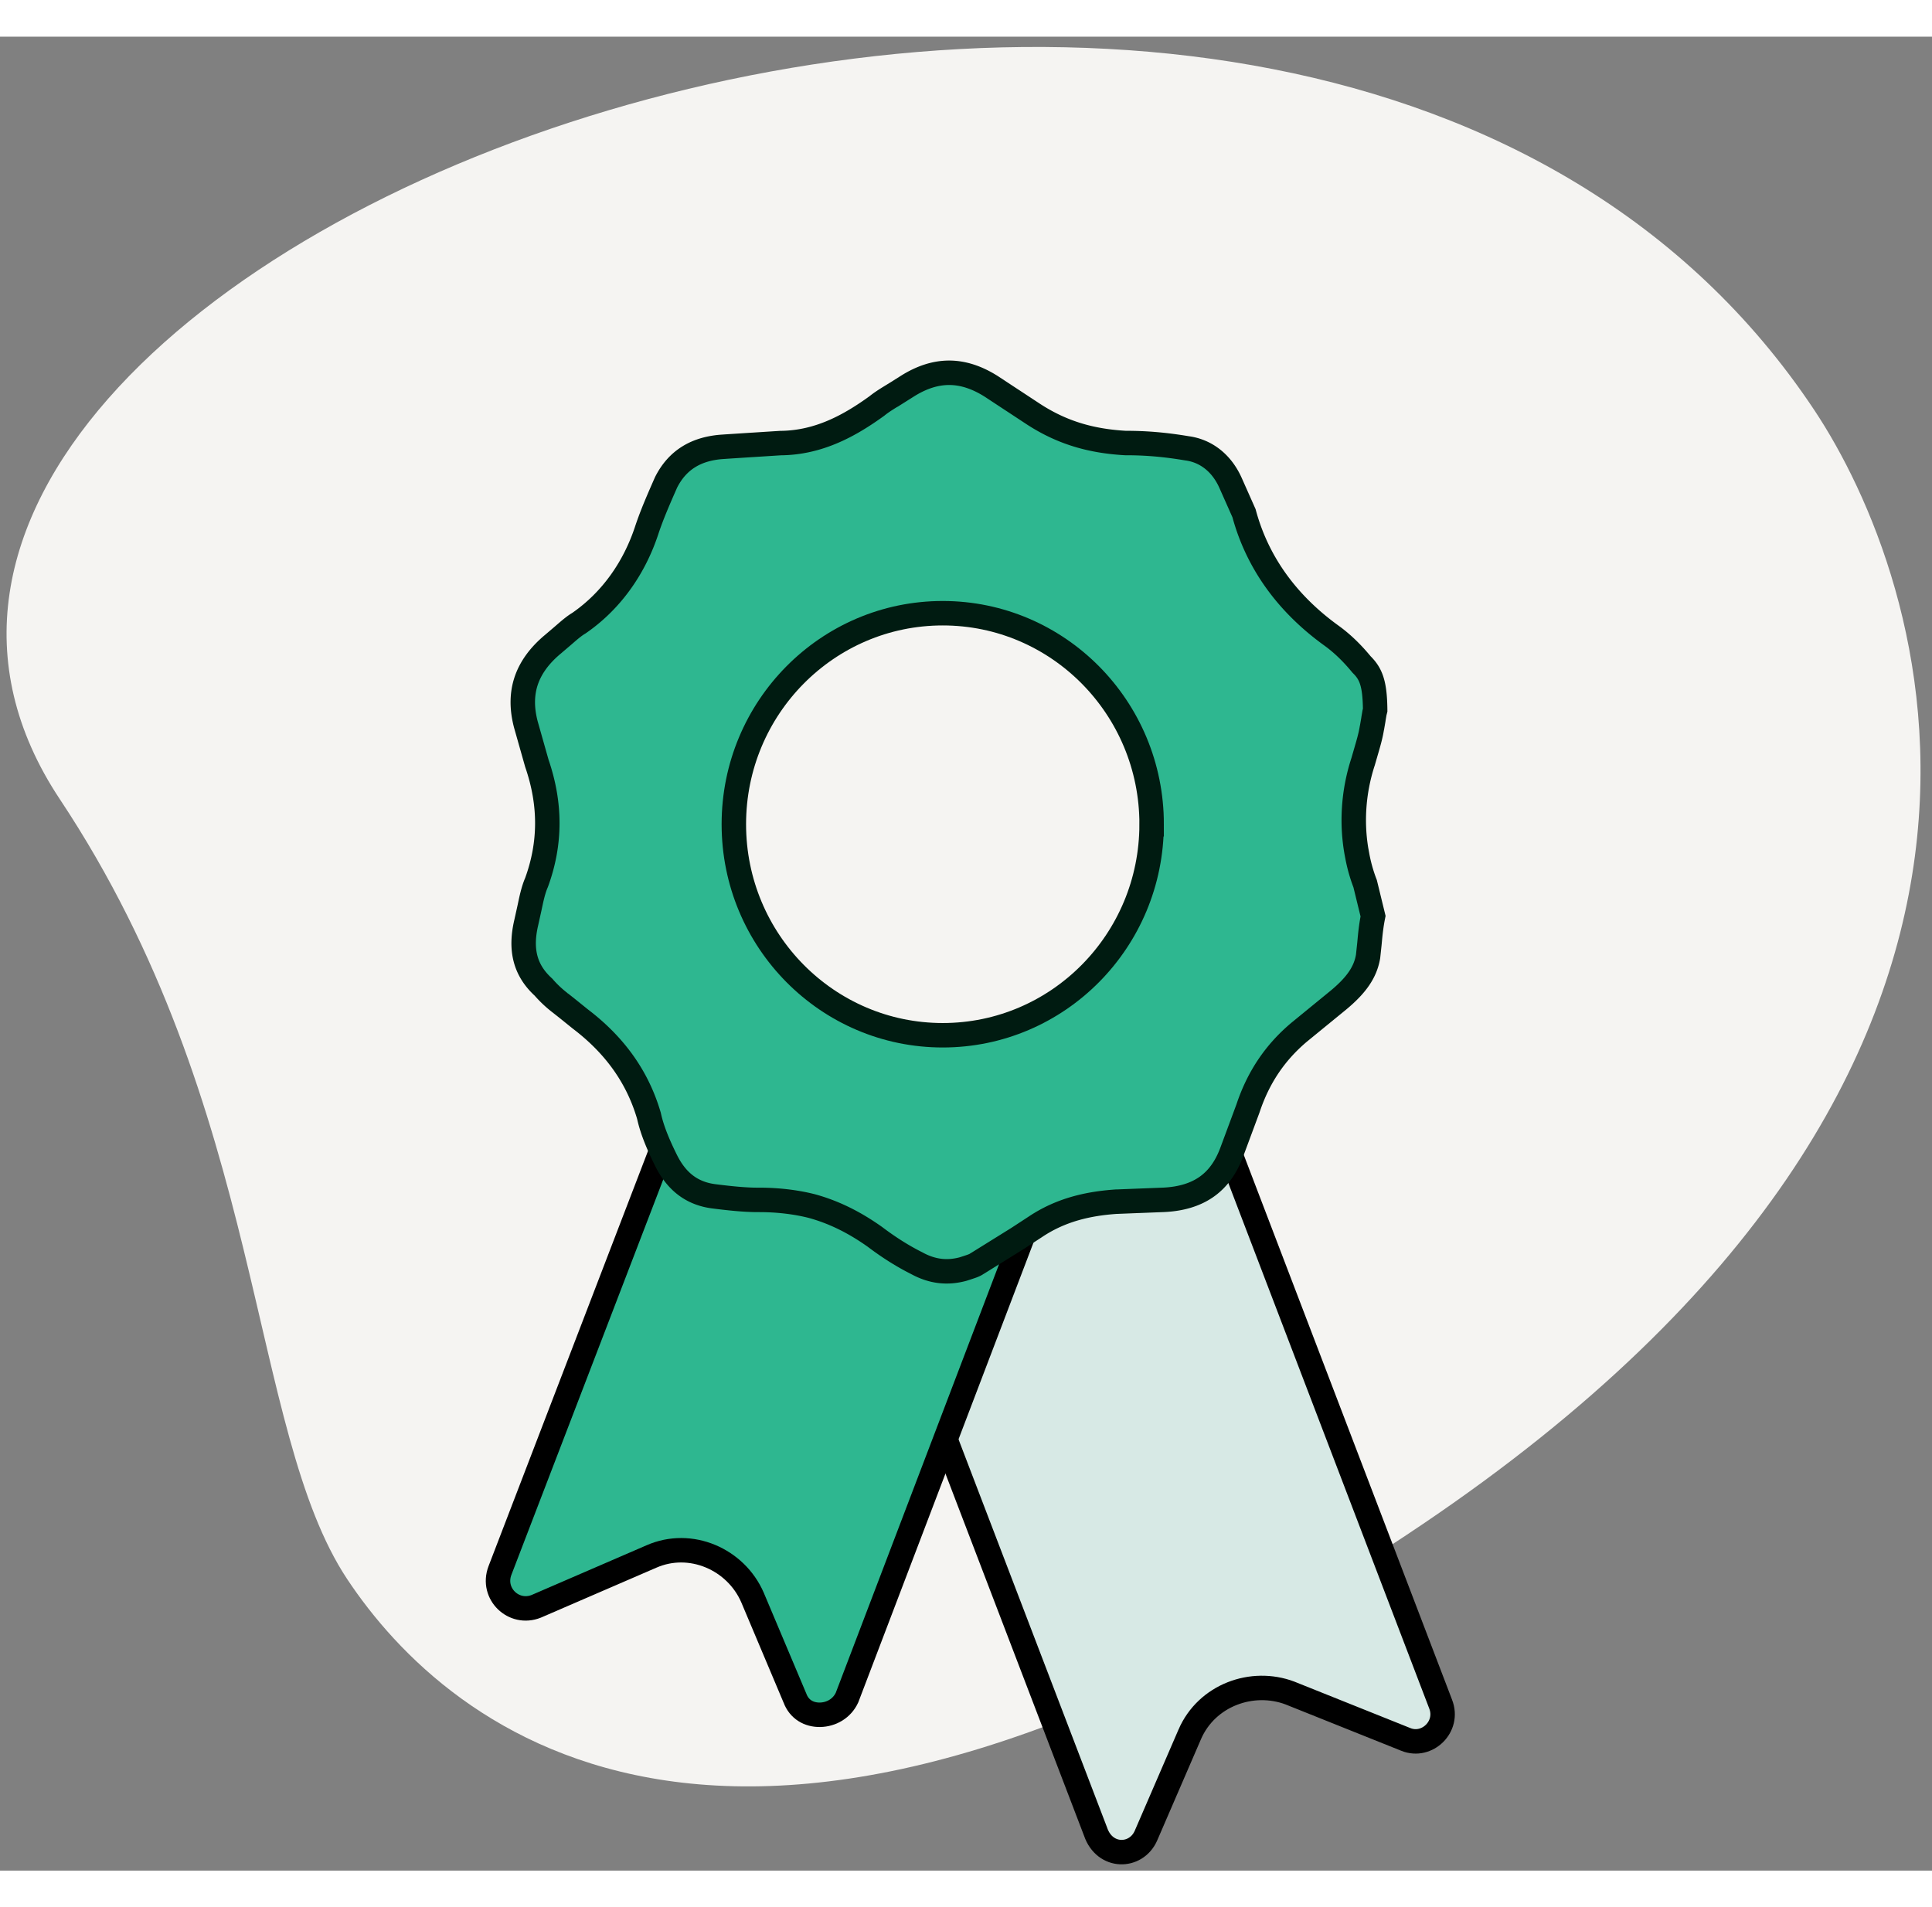 <svg xmlns="http://www.w3.org/2000/svg" width="79" height="78" viewBox="0 0 79 75" fill="none" xmlns:v="https://vecta.io/nano"><rect x="0" y="0" width="79" height="75" fill="#808080" stroke="none"/><path d="M2.449 31.188c8.422 12.68 7.692 25.786 11.751 31.897s16.07 16.589 43.95-2.237S78.657 21.995 74.19 15.275C53.284-16.193-12.468 8.731 2.449 31.188z" fill="#f5f4f2"/><g stroke="#000"><path d="M46.884 36.735l12.02 31.445h0l.003.008c.364.919-.551 1.799-1.42 1.449l-.002-.001-4.721-1.891-.007-.003-.007-.003c-1.545-.585-3.405.084-4.101 1.689v.001l-1.795 4.152c-.404.9-1.678.92-2.053-.166l-.004-.012-.005-.012-11.947-31.223 14.037-5.434z" fill="#d7e9e5"/><path d="M32.507 67.949l-.005-.013-.006-.013-1.723-4.085h0l-.003-.007c-.679-1.566-2.532-2.382-4.136-1.675l-4.709 2.037c-.918.364-1.838-.517-1.483-1.461l7.747-20.173 14.039 5.435-7.594 19.932c-.208.449-.649.696-1.106.702-.451.006-.848-.219-1.021-.678z" fill="#2eb790"/></g><g stroke="#001b11"><path d="M36.542 14.646l.544-.343c.611-.388 1.183-.558 1.725-.558s1.118.172 1.732.563l.003.002.843.555.004.002.872.574c1.172.76 2.35 1.094 3.732 1.176l.022.001h.022c.853 0 1.636.072 2.498.217l.009.001.009.001c.766.11 1.391.604 1.748 1.385l.005.011.005.011.553 1.244c.58 2.152 1.895 3.794 3.577 5.007.46.332.864.737 1.209 1.155l.022.026.024.024c.371.375.521.783.531 1.841l-.027.109-.04.235-.007.052-.053.307-.007.029-.005.029c-.05.302-.135.594-.244.967l-.108.373c-.41 1.251-.492 2.586-.243 3.845a6.39 6.39 0 0 0 .324 1.153l.324 1.328c-.065.324-.099.613-.125.873l-.025.267-.054.506c-.11.651-.482 1.183-1.235 1.805l-.007.005-.007.006-.762.623-.005.004-.802.656c-1.005.847-1.678 1.869-2.094 3.121l-.668 1.799c-.254.672-.615 1.125-1.052 1.423s-1.001.477-1.712.512l-.992.039h-.009l-.93.037h-.027l-.027.002c-1.122.081-2.236.329-3.28 1.029l-.712.465-1.636 1.018-.029.016-.028.019c-.038.026-.103.058-.21.096l-.167.056-.038.012-.133.043c-.633.17-1.25.113-1.894-.241l-.012-.006-.012-.006c-.555-.28-1.116-.633-1.684-1.063l-.01-.007-.01-.007c-.807-.57-1.634-.991-2.557-1.245l-.008-.002-.008-.002c-.668-.168-1.405-.25-2.132-.25h-.075c-.547 0-1.18-.07-1.779-.145-.913-.115-1.539-.611-1.969-1.48-.293-.591-.559-1.206-.689-1.795l-.006-.026-.008-.026c-.501-1.685-1.502-2.941-2.795-3.925l-.573-.462-.245-.193a4.7 4.7 0 0 1-.656-.609l-.028-.033-.032-.03c-.737-.687-.932-1.525-.681-2.605l.135-.61.064-.3c.063-.279.126-.511.211-.712l.008-.018.007-.018c.584-1.601.582-3.209.011-4.869l-.443-1.564c-.19-.705-.165-1.305.014-1.826s.535-1.02 1.087-1.479l.409-.349.166-.144c.182-.156.331-.274.462-.353l.02-.012.019-.013c1.35-.937 2.264-2.291 2.757-3.785.21-.636.491-1.278.791-1.959.465-.928 1.25-1.398 2.36-1.461l.017-.001.017-.002 1.122-.073h.01l1.154-.074c1.568-.011 2.839-.722 3.922-1.503l.017-.012.016-.013c.148-.119.319-.231.53-.361l.139-.085z" fill="#2eb790"/><path d="M47.09 32.208c0 4.773-3.831 8.63-8.541 8.63s-8.542-3.857-8.542-8.63 3.831-8.63 8.542-8.63 8.542 3.857 8.542 8.63z" fill="#f5f4f2"/></g></svg>